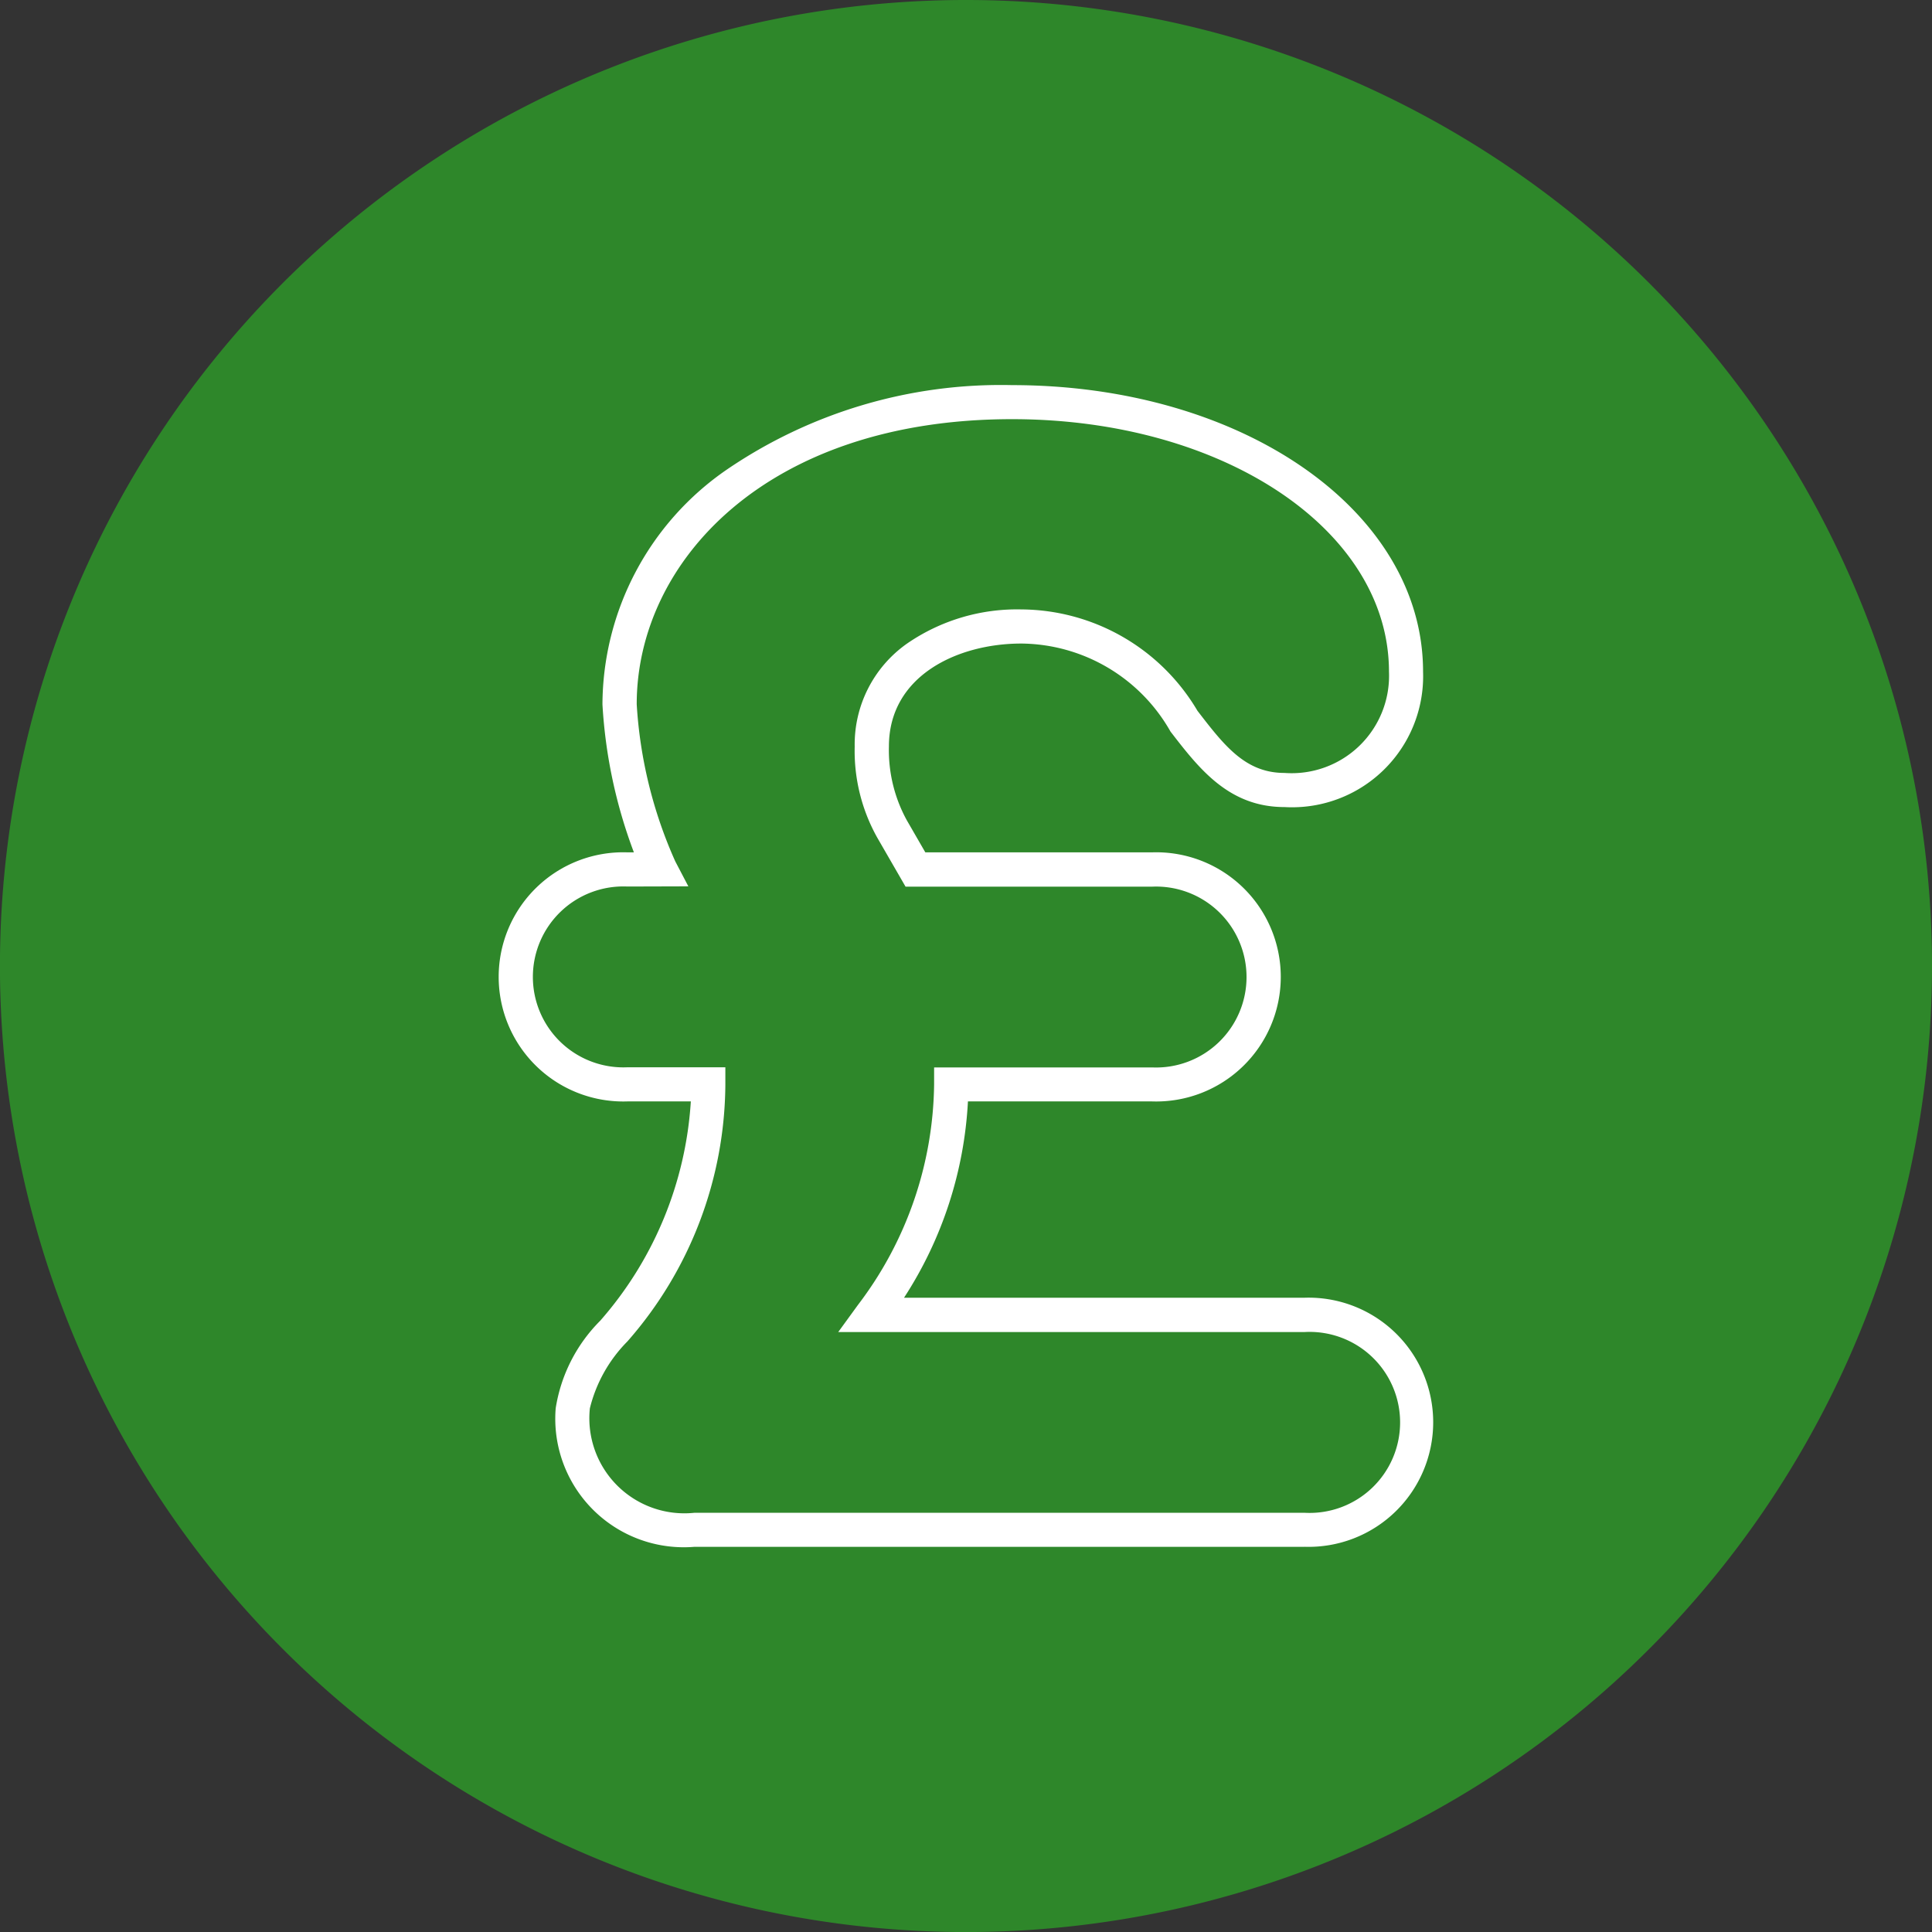 <?xml version="1.0" encoding="UTF-8"?> <svg xmlns="http://www.w3.org/2000/svg" xmlns:xlink="http://www.w3.org/1999/xlink" id="Group_126" data-name="Group 126" width="44.377" height="44.377" viewBox="0 0 44.377 44.377"><rect x="0" y="0" width="44.377" height="44.377" fill="#333333" stroke="none"/><defs><clipPath id="clip-path"><rect id="Rectangle_91" data-name="Rectangle 91" width="44.377" height="44.377" fill="none"></rect></clipPath></defs><g id="Group_125" data-name="Group 125" clip-path="url(#clip-path)"><path id="Path_363" data-name="Path 363" d="M44.376,22.189A22.189,22.189,0,1,1,22.188,0,22.189,22.189,0,0,1,44.376,22.189" transform="translate(0.001)" fill="#2e872a"></path><path id="Path_364" data-name="Path 364" d="M91.431,83.059H77.409a2.953,2.953,0,0,1-3.183-3.183,3.639,3.639,0,0,1,1.022-2.01,8.428,8.428,0,0,0,2.082-5.038H75.871a2.862,2.862,0,1,1,0-5.721h.151a11.463,11.463,0,0,1-.722-3.4,6.577,6.577,0,0,1,2.844-5.383,11.169,11.169,0,0,1,6.563-1.949c5.295,0,9.442,2.891,9.442,6.581a3.011,3.011,0,0,1-3.182,3.111c-1.28,0-1.961-.881-2.619-1.734a3.976,3.976,0,0,0-3.426-2.022c-1.465,0-3.042.739-3.042,2.362a3.347,3.347,0,0,0,.409,1.694l.427.74h5.21a2.862,2.862,0,1,1,0,5.721H83.695a9.142,9.142,0,0,1-1.468,4.509h9.2a2.862,2.862,0,1,1,0,5.721M75.871,67.892a2.078,2.078,0,1,0,0,4.152h2.252v.392a9.013,9.013,0,0,1-2.251,5.906,3.3,3.3,0,0,0-.861,1.535,2.183,2.183,0,0,0,2.4,2.4H91.431a2.079,2.079,0,1,0,0-4.152H80.716l.453-.623a8.513,8.513,0,0,0,1.749-5.063v-.392h5.007a2.078,2.078,0,1,0,0-4.152H82.262l-.65-1.126a4.074,4.074,0,0,1-.518-2.092A2.832,2.832,0,0,1,82.3,62.309a4.451,4.451,0,0,1,2.619-.782,4.731,4.731,0,0,1,4.047,2.327c.616.8,1.1,1.429,2,1.429a2.237,2.237,0,0,0,2.4-2.326c0-3.25-3.8-5.8-8.657-5.8-5.66,0-8.622,3.294-8.622,6.547a10.317,10.317,0,0,0,.886,3.611l.3.573Z" transform="translate(-61.462 -47.529)" fill="#fff"></path></g><div xmlns="" id="divScriptsUsed" style="display: none"></div></svg> 